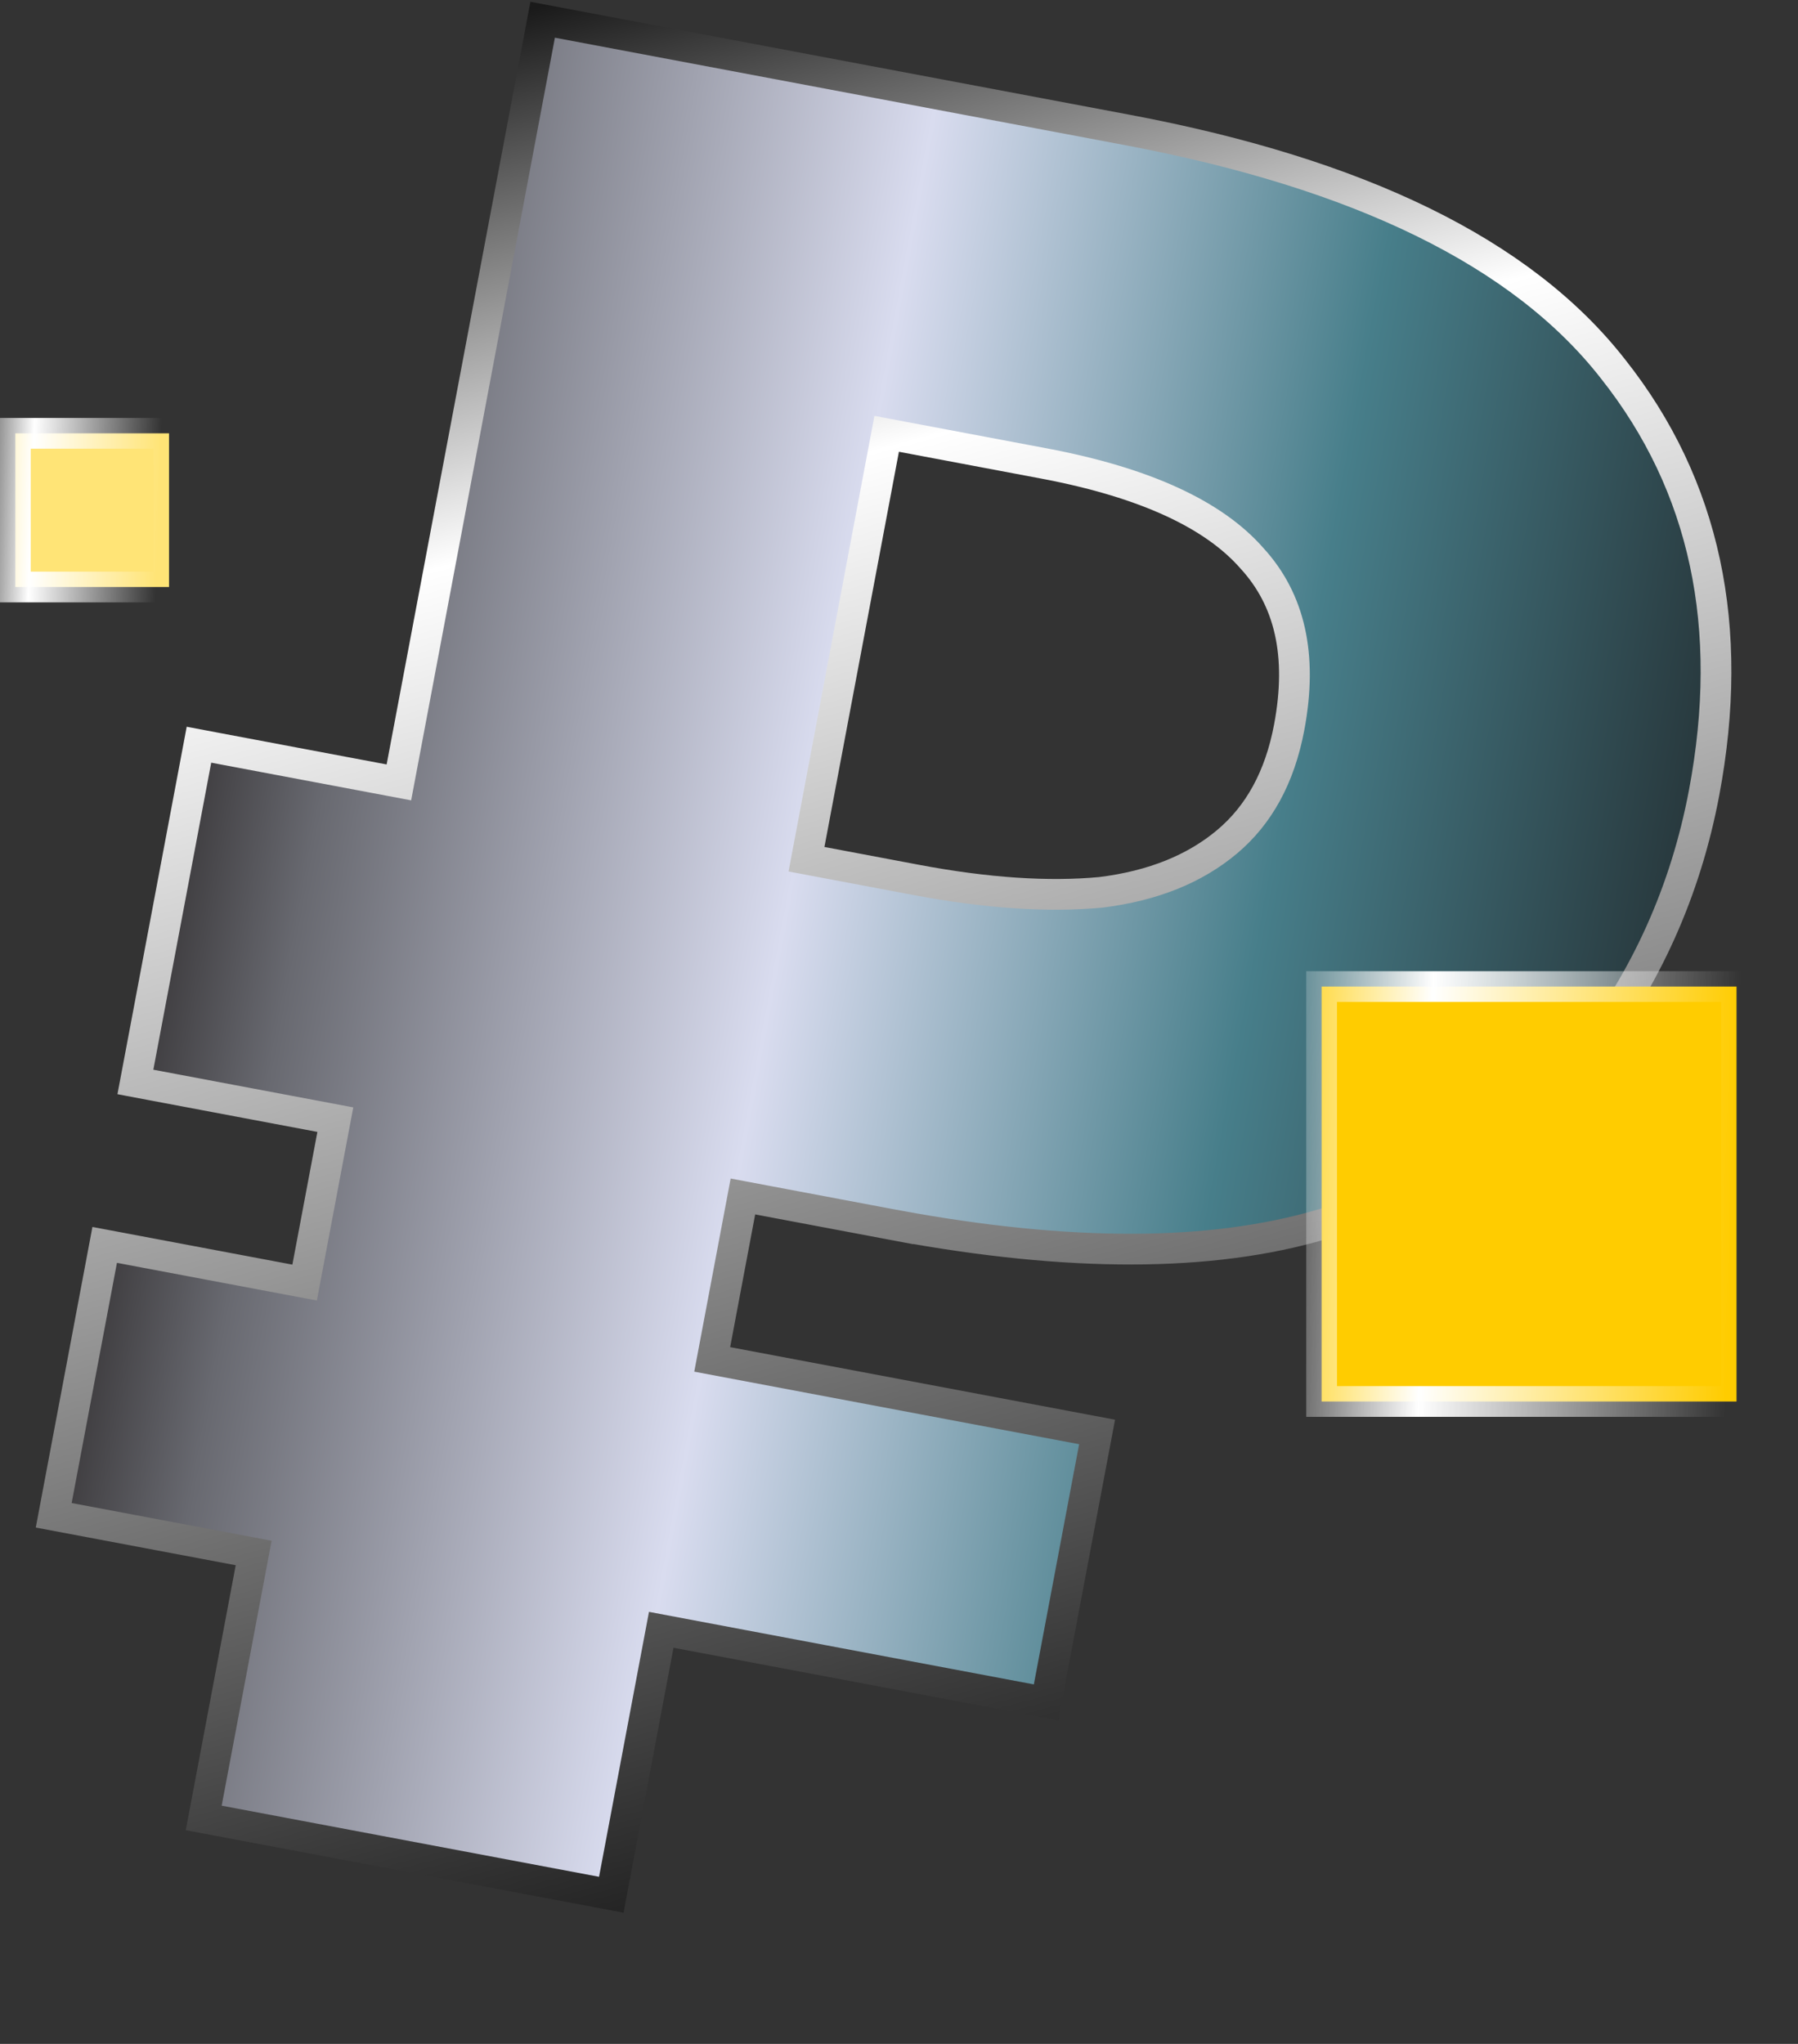 <?xml version="1.0" encoding="UTF-8"?> <svg xmlns="http://www.w3.org/2000/svg" width="117" height="133" viewBox="0 0 117 133" fill="none"><rect x="0" y="0" width="117" height="133" fill="#333333" stroke="none"/><path d="M13.442 117.312L13.256 118.295L14.239 118.48L38.796 123.108L39.779 123.294L39.964 122.311L43.028 106.053L67.091 110.589L68.073 110.774L68.258 109.791L71.204 94.162L71.39 93.179L70.407 92.994L46.345 88.458L48.343 77.856L57.444 79.571L57.931 79.663L58.426 79.756L58.426 79.755C69.557 81.804 78.771 81.807 86.009 79.673C93.41 77.543 99.152 73.926 103.157 68.781C107.108 63.707 109.686 57.971 110.89 51.586C112.919 40.822 110.973 31.592 104.962 24.008C99.045 16.424 88.429 11.296 73.374 8.459L36.294 1.47L35.312 1.284L35.126 2.267L25.957 50.911L13.93 48.645L12.947 48.459L12.762 49.442L8.996 69.422L8.811 70.404L9.793 70.59L21.821 72.857L19.823 83.459L7.795 81.192L6.812 81.007L6.627 81.99L3.681 97.619L3.496 98.602L4.478 98.787L16.506 101.054L13.442 117.312ZM59.628 57.258L52.48 55.911L57.697 28.229L67.936 30.159C74.575 31.41 79.009 33.516 81.469 36.33L81.476 36.338L81.484 36.346C83.917 39.01 84.78 42.612 83.89 47.332C83.277 50.585 81.916 53.036 79.855 54.77C77.766 56.528 75.048 57.642 71.643 58.065C68.221 58.385 64.221 58.124 59.628 57.258Z" fill="url(#paint0_linear_213_1692)" stroke="url(#paint1_linear_213_1692)" stroke-width="2"></path><rect x="-1" y="1" width="10" height="10" transform="matrix(-1 0 0 1 10 27.197)" fill="#FFE476" stroke="url(#paint2_linear_213_1692)" stroke-width="2"></rect><rect x="-1" y="1" width="27" height="27" transform="matrix(-1 0 0 1 112 63.197)" fill="#FFCC00" stroke="url(#paint3_linear_213_1692)" stroke-width="2"></rect><defs><linearGradient id="paint0_linear_213_1692" x1="6" y1="49.697" x2="119.5" y2="70.697" gradientUnits="userSpaceOnUse"><stop stop-color="#1C1817"></stop><stop offset="0.13" stop-color="#686970"></stop><stop offset="0.4" stop-color="#D9DCEF"></stop><stop offset="0.665" stop-color="#477E8A"></stop><stop offset="1" stop-color="#191718"></stop></linearGradient><linearGradient id="paint1_linear_213_1692" x1="36" y1="0.197" x2="68.5" y2="121.197" gradientUnits="userSpaceOnUse"><stop stop-color="#1A1A1A"></stop><stop offset="0.268" stop-color="white"></stop><stop offset="1" stop-color="#1A1A1A"></stop></linearGradient><linearGradient id="paint2_linear_213_1692" x1="-5.38604e-08" y1="15.238" x2="12.625" y2="14.791" gradientUnits="userSpaceOnUse"><stop stop-color="white" stop-opacity="0"></stop><stop offset="0.655" stop-color="white"></stop><stop offset="1" stop-color="white" stop-opacity="0"></stop></linearGradient><linearGradient id="paint3_linear_213_1692" x1="-1.30163e-07" y1="36.825" x2="30.511" y2="35.744" gradientUnits="userSpaceOnUse"><stop stop-color="white" stop-opacity="0"></stop><stop offset="0.655" stop-color="white"></stop><stop offset="1" stop-color="white" stop-opacity="0"></stop></linearGradient></defs></svg> 